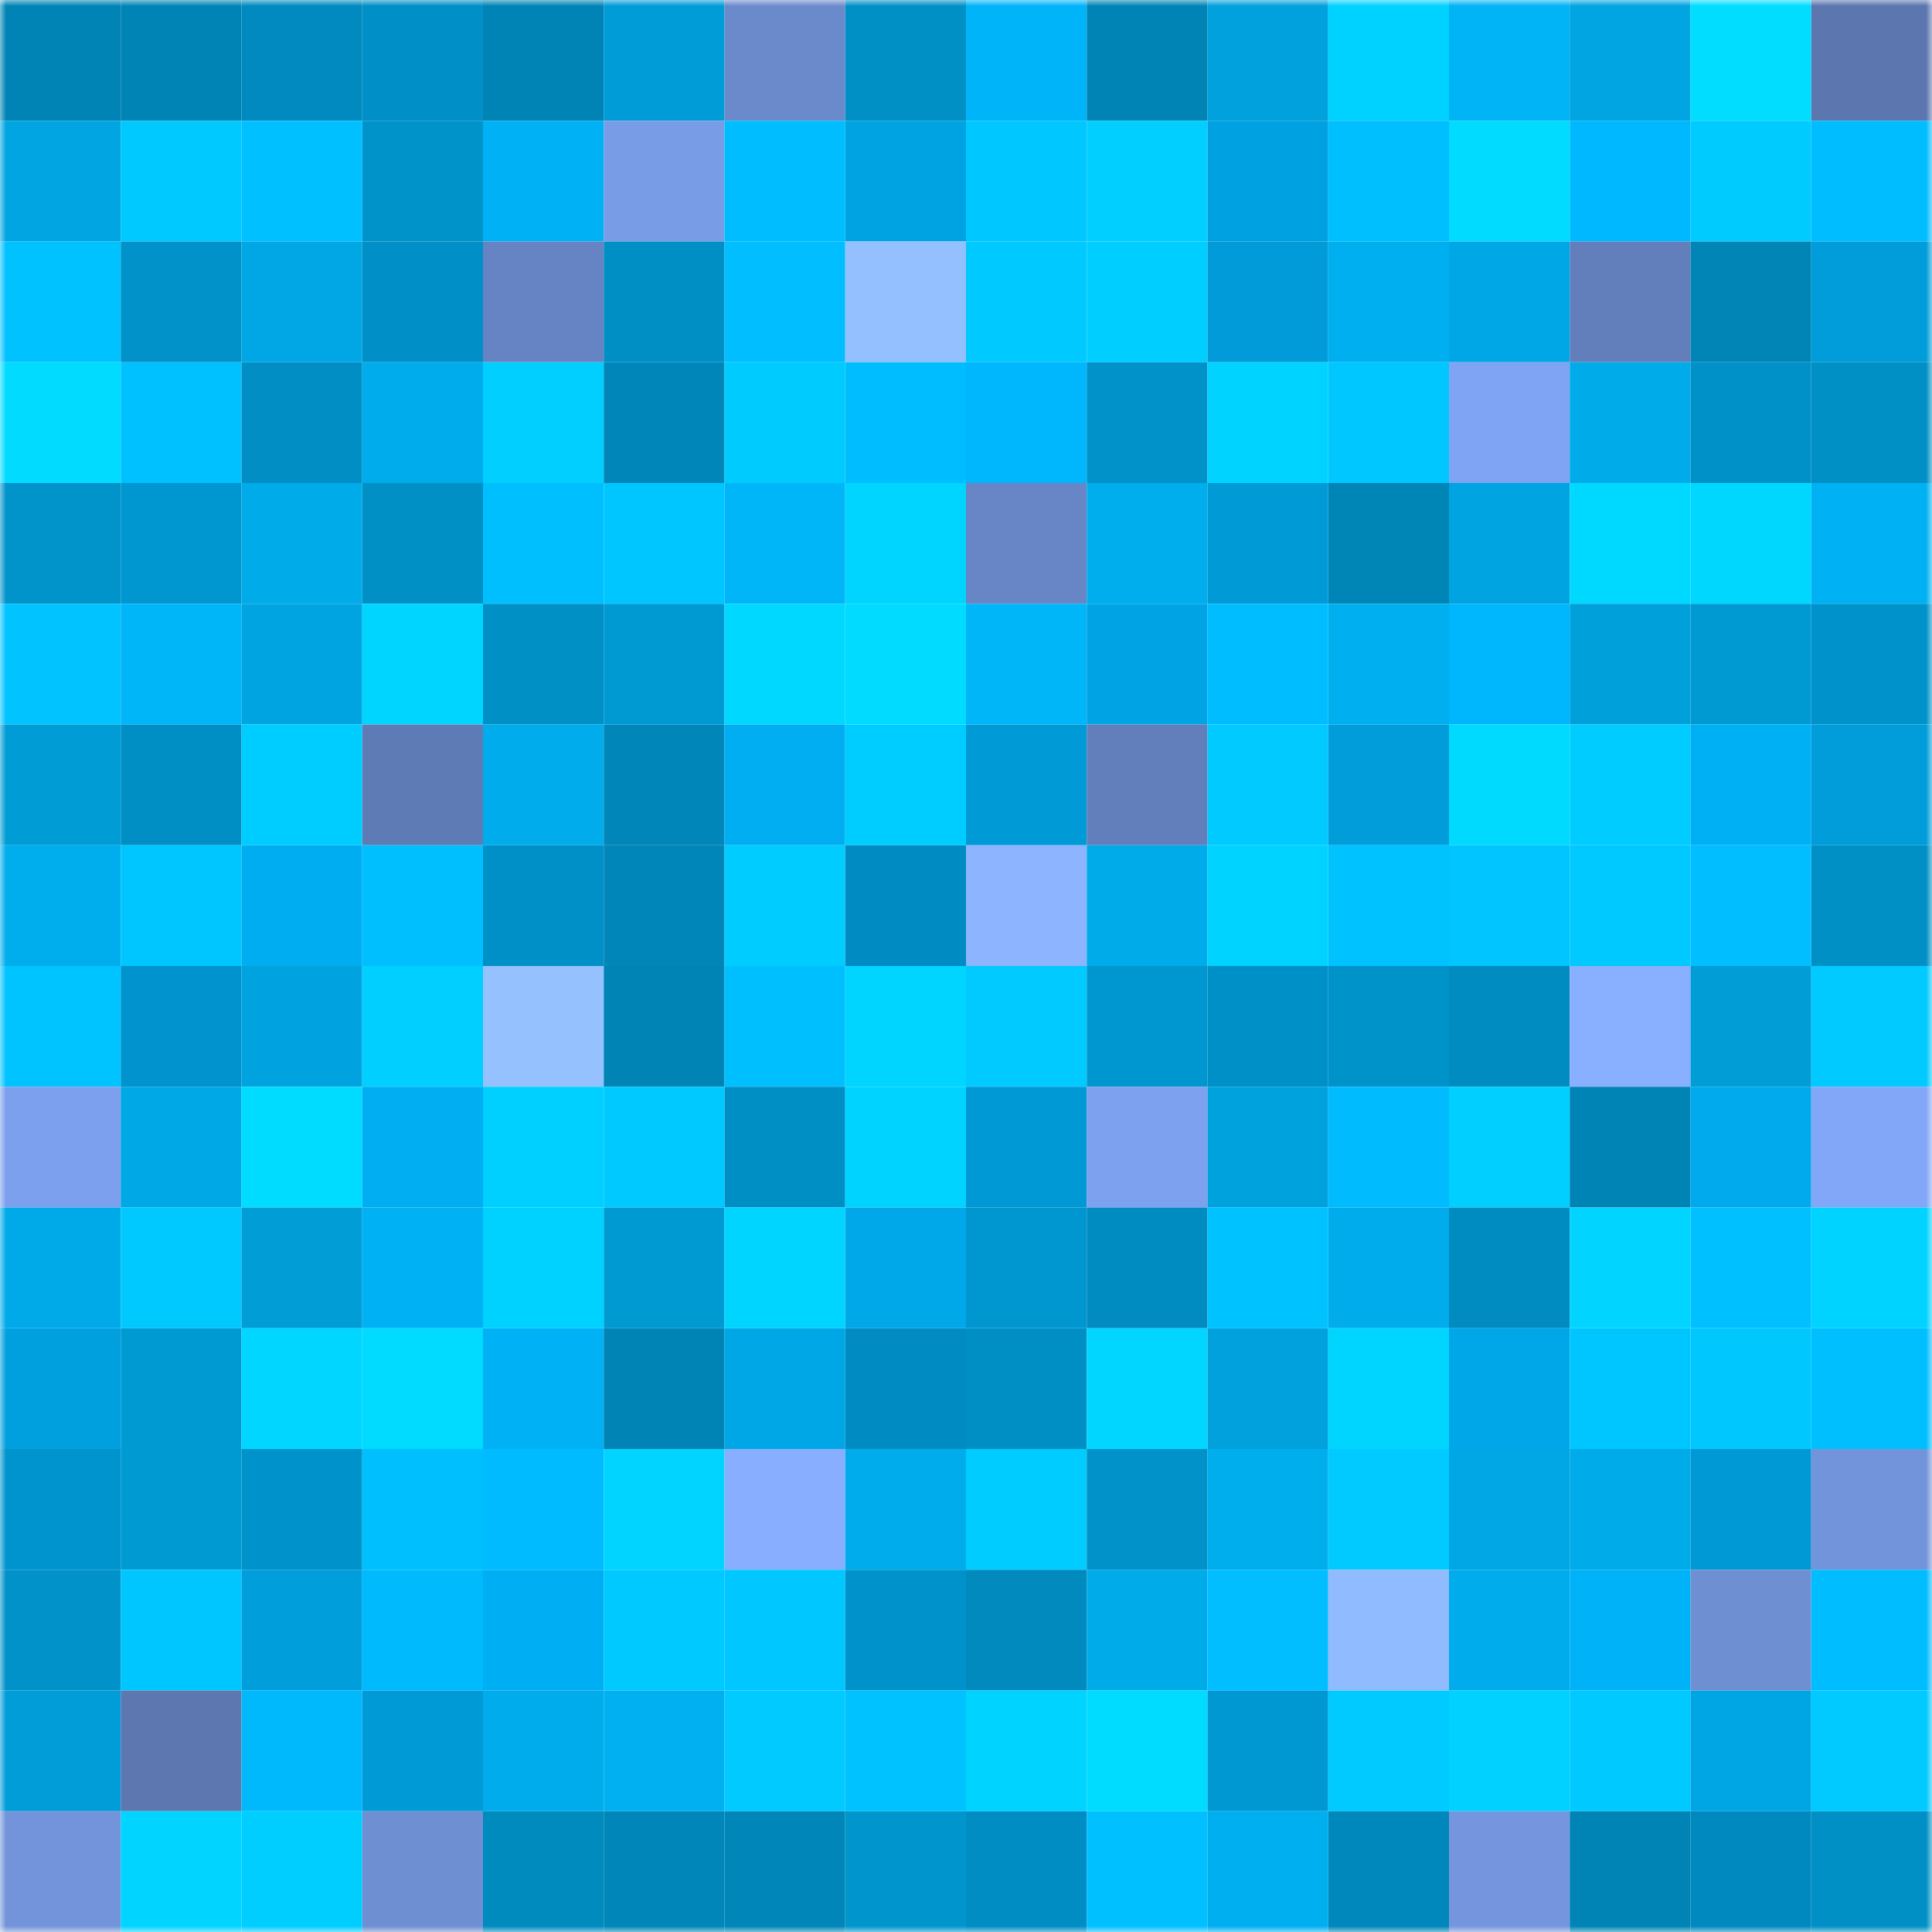 <svg viewBox="0 0 160 160" fill="none" role="img" xmlns="http://www.w3.org/2000/svg" width="240" height="240" name="ens%2Ctikipupu.eth"><mask id="1033352170" mask-type="alpha" maskUnits="userSpaceOnUse" x="0" y="0" width="160" height="160"><rect width="160" height="160" fill="#FFFFFF"></rect></mask><g mask="url(#1033352170)"><rect x="0" y="0" width="10" height="10" fill="#0084b5"></rect><rect x="10" y="0" width="10" height="10" fill="#0084b5"></rect><rect x="20" y="0" width="10" height="10" fill="#008ac0"></rect><rect x="30" y="0" width="10" height="10" fill="#008fc7"></rect><rect x="40" y="0" width="10" height="10" fill="#0084b5"></rect><rect x="50" y="0" width="10" height="10" fill="#009cd8"></rect><rect x="60" y="0" width="10" height="10" fill="#6b8acc"></rect><rect x="70" y="0" width="10" height="10" fill="#0090c6"></rect><rect x="80" y="0" width="10" height="10" fill="#00b4fa"></rect><rect x="90" y="0" width="10" height="10" fill="#0084b5"></rect><rect x="100" y="0" width="10" height="10" fill="#00a1dc"></rect><rect x="110" y="0" width="10" height="10" fill="#00d2ff"></rect><rect x="120" y="0" width="10" height="10" fill="#00b4f6"></rect><rect x="130" y="0" width="10" height="10" fill="#00a5e2"></rect><rect x="140" y="0" width="10" height="10" fill="#00ddff"></rect><rect x="150" y="0" width="10" height="10" fill="#5c76af"></rect><rect x="0" y="10" width="10" height="10" fill="#00a5e2"></rect><rect x="10" y="10" width="10" height="10" fill="#00c9ff"></rect><rect x="20" y="10" width="10" height="10" fill="#00c0ff"></rect><rect x="30" y="10" width="10" height="10" fill="#0093ca"></rect><rect x="40" y="10" width="10" height="10" fill="#00b1f5"></rect><rect x="50" y="10" width="10" height="10" fill="#799ce7"></rect><rect x="60" y="10" width="10" height="10" fill="#00bdff"></rect><rect x="70" y="10" width="10" height="10" fill="#00a3e2"></rect><rect x="80" y="10" width="10" height="10" fill="#00c7ff"></rect><rect x="90" y="10" width="10" height="10" fill="#00cfff"></rect><rect x="100" y="10" width="10" height="10" fill="#00a1e0"></rect><rect x="110" y="10" width="10" height="10" fill="#00bfff"></rect><rect x="120" y="10" width="10" height="10" fill="#00dbff"></rect><rect x="130" y="10" width="10" height="10" fill="#00b8ff"></rect><rect x="140" y="10" width="10" height="10" fill="#00cbff"></rect><rect x="150" y="10" width="10" height="10" fill="#00bdff"></rect><rect x="0" y="20" width="10" height="10" fill="#00c2ff"></rect><rect x="10" y="20" width="10" height="10" fill="#0092c8"></rect><rect x="20" y="20" width="10" height="10" fill="#00a7e4"></rect><rect x="30" y="20" width="10" height="10" fill="#008fc7"></rect><rect x="40" y="20" width="10" height="10" fill="#6683c3"></rect><rect x="50" y="20" width="10" height="10" fill="#008fc4"></rect><rect x="60" y="20" width="10" height="10" fill="#00beff"></rect><rect x="70" y="20" width="10" height="10" fill="#95c0ff"></rect><rect x="80" y="20" width="10" height="10" fill="#00c9ff"></rect><rect x="90" y="20" width="10" height="10" fill="#00ceff"></rect><rect x="100" y="20" width="10" height="10" fill="#009bd8"></rect><rect x="110" y="20" width="10" height="10" fill="#00afef"></rect><rect x="120" y="20" width="10" height="10" fill="#00a7e7"></rect><rect x="130" y="20" width="10" height="10" fill="#627fbc"></rect><rect x="140" y="20" width="10" height="10" fill="#0085b6"></rect><rect x="150" y="20" width="10" height="10" fill="#009dda"></rect><rect x="0" y="30" width="10" height="10" fill="#00dbff"></rect><rect x="10" y="30" width="10" height="10" fill="#00c1ff"></rect><rect x="20" y="30" width="10" height="10" fill="#008ec5"></rect><rect x="30" y="30" width="10" height="10" fill="#00acec"></rect><rect x="40" y="30" width="10" height="10" fill="#00cfff"></rect><rect x="50" y="30" width="10" height="10" fill="#0086b9"></rect><rect x="60" y="30" width="10" height="10" fill="#00cbff"></rect><rect x="70" y="30" width="10" height="10" fill="#00bdff"></rect><rect x="80" y="30" width="10" height="10" fill="#00b6fd"></rect><rect x="90" y="30" width="10" height="10" fill="#0092c8"></rect><rect x="100" y="30" width="10" height="10" fill="#00d3ff"></rect><rect x="110" y="30" width="10" height="10" fill="#00c7ff"></rect><rect x="120" y="30" width="10" height="10" fill="#7fa4f3"></rect><rect x="130" y="30" width="10" height="10" fill="#00abea"></rect><rect x="140" y="30" width="10" height="10" fill="#0091c9"></rect><rect x="150" y="30" width="10" height="10" fill="#0090c6"></rect><rect x="0" y="40" width="10" height="10" fill="#0094cb"></rect><rect x="10" y="40" width="10" height="10" fill="#0096d0"></rect><rect x="20" y="40" width="10" height="10" fill="#00abea"></rect><rect x="30" y="40" width="10" height="10" fill="#0090c6"></rect><rect x="40" y="40" width="10" height="10" fill="#00bfff"></rect><rect x="50" y="40" width="10" height="10" fill="#00c6ff"></rect><rect x="60" y="40" width="10" height="10" fill="#00b6f9"></rect><rect x="70" y="40" width="10" height="10" fill="#00d5ff"></rect><rect x="80" y="40" width="10" height="10" fill="#6886c6"></rect><rect x="90" y="40" width="10" height="10" fill="#00aded"></rect><rect x="100" y="40" width="10" height="10" fill="#009bd7"></rect><rect x="110" y="40" width="10" height="10" fill="#0085b7"></rect><rect x="120" y="40" width="10" height="10" fill="#00a4e0"></rect><rect x="130" y="40" width="10" height="10" fill="#00d9ff"></rect><rect x="140" y="40" width="10" height="10" fill="#00d7ff"></rect><rect x="150" y="40" width="10" height="10" fill="#00b2f3"></rect><rect x="0" y="50" width="10" height="10" fill="#00c3ff"></rect><rect x="10" y="50" width="10" height="10" fill="#00b6f9"></rect><rect x="20" y="50" width="10" height="10" fill="#00a4e0"></rect><rect x="30" y="50" width="10" height="10" fill="#00d5ff"></rect><rect x="40" y="50" width="10" height="10" fill="#0090c5"></rect><rect x="50" y="50" width="10" height="10" fill="#009ad3"></rect><rect x="60" y="50" width="10" height="10" fill="#00d8ff"></rect><rect x="70" y="50" width="10" height="10" fill="#00dbff"></rect><rect x="80" y="50" width="10" height="10" fill="#00b6f9"></rect><rect x="90" y="50" width="10" height="10" fill="#00a4e4"></rect><rect x="100" y="50" width="10" height="10" fill="#00bdff"></rect><rect x="110" y="50" width="10" height="10" fill="#00afef"></rect><rect x="120" y="50" width="10" height="10" fill="#00b6fd"></rect><rect x="130" y="50" width="10" height="10" fill="#00a0db"></rect><rect x="140" y="50" width="10" height="10" fill="#009ad3"></rect><rect x="150" y="50" width="10" height="10" fill="#0092cb"></rect><rect x="0" y="60" width="10" height="10" fill="#009cd5"></rect><rect x="10" y="60" width="10" height="10" fill="#008fc4"></rect><rect x="20" y="60" width="10" height="10" fill="#00cdff"></rect><rect x="30" y="60" width="10" height="10" fill="#5f7bb6"></rect><rect x="40" y="60" width="10" height="10" fill="#00aceb"></rect><rect x="50" y="60" width="10" height="10" fill="#0086b9"></rect><rect x="60" y="60" width="10" height="10" fill="#00aef1"></rect><rect x="70" y="60" width="10" height="10" fill="#00cdff"></rect><rect x="80" y="60" width="10" height="10" fill="#009ad6"></rect><rect x="90" y="60" width="10" height="10" fill="#627fbc"></rect><rect x="100" y="60" width="10" height="10" fill="#00caff"></rect><rect x="110" y="60" width="10" height="10" fill="#009dda"></rect><rect x="120" y="60" width="10" height="10" fill="#00daff"></rect><rect x="130" y="60" width="10" height="10" fill="#00ccff"></rect><rect x="140" y="60" width="10" height="10" fill="#00b0f4"></rect><rect x="150" y="60" width="10" height="10" fill="#009dda"></rect><rect x="0" y="70" width="10" height="10" fill="#00aded"></rect><rect x="10" y="70" width="10" height="10" fill="#00c6ff"></rect><rect x="20" y="70" width="10" height="10" fill="#00adf0"></rect><rect x="30" y="70" width="10" height="10" fill="#00bfff"></rect><rect x="40" y="70" width="10" height="10" fill="#0090c8"></rect><rect x="50" y="70" width="10" height="10" fill="#0086b9"></rect><rect x="60" y="70" width="10" height="10" fill="#00ccff"></rect><rect x="70" y="70" width="10" height="10" fill="#008cc3"></rect><rect x="80" y="70" width="10" height="10" fill="#8db5ff"></rect><rect x="90" y="70" width="10" height="10" fill="#00abea"></rect><rect x="100" y="70" width="10" height="10" fill="#00d3ff"></rect><rect x="110" y="70" width="10" height="10" fill="#00c2ff"></rect><rect x="120" y="70" width="10" height="10" fill="#00c5ff"></rect><rect x="130" y="70" width="10" height="10" fill="#00c9ff"></rect><rect x="140" y="70" width="10" height="10" fill="#00beff"></rect><rect x="150" y="70" width="10" height="10" fill="#0090c6"></rect><rect x="0" y="80" width="10" height="10" fill="#00c4ff"></rect><rect x="10" y="80" width="10" height="10" fill="#0093cd"></rect><rect x="20" y="80" width="10" height="10" fill="#00a3df"></rect><rect x="30" y="80" width="10" height="10" fill="#00cfff"></rect><rect x="40" y="80" width="10" height="10" fill="#95c1ff"></rect><rect x="50" y="80" width="10" height="10" fill="#0084b5"></rect><rect x="60" y="80" width="10" height="10" fill="#00bfff"></rect><rect x="70" y="80" width="10" height="10" fill="#00d5ff"></rect><rect x="80" y="80" width="10" height="10" fill="#00caff"></rect><rect x="90" y="80" width="10" height="10" fill="#0096d0"></rect><rect x="100" y="80" width="10" height="10" fill="#0090c8"></rect><rect x="110" y="80" width="10" height="10" fill="#0093ca"></rect><rect x="120" y="80" width="10" height="10" fill="#008bc1"></rect><rect x="130" y="80" width="10" height="10" fill="#88b0ff"></rect><rect x="140" y="80" width="10" height="10" fill="#009dd7"></rect><rect x="150" y="80" width="10" height="10" fill="#00caff"></rect><rect x="0" y="90" width="10" height="10" fill="#7ca0ed"></rect><rect x="10" y="90" width="10" height="10" fill="#00a8e6"></rect><rect x="20" y="90" width="10" height="10" fill="#00dcff"></rect><rect x="30" y="90" width="10" height="10" fill="#00aef1"></rect><rect x="40" y="90" width="10" height="10" fill="#00d0ff"></rect><rect x="50" y="90" width="10" height="10" fill="#00c9ff"></rect><rect x="60" y="90" width="10" height="10" fill="#008fc4"></rect><rect x="70" y="90" width="10" height="10" fill="#00d3ff"></rect><rect x="80" y="90" width="10" height="10" fill="#0099d5"></rect><rect x="90" y="90" width="10" height="10" fill="#7da1ee"></rect><rect x="100" y="90" width="10" height="10" fill="#00a2dd"></rect><rect x="110" y="90" width="10" height="10" fill="#00bcff"></rect><rect x="120" y="90" width="10" height="10" fill="#00cfff"></rect><rect x="130" y="90" width="10" height="10" fill="#0084b5"></rect><rect x="140" y="90" width="10" height="10" fill="#00aaec"></rect><rect x="150" y="90" width="10" height="10" fill="#82a7f8"></rect><rect x="0" y="100" width="10" height="10" fill="#00aae9"></rect><rect x="10" y="100" width="10" height="10" fill="#00c9ff"></rect><rect x="20" y="100" width="10" height="10" fill="#009dd7"></rect><rect x="30" y="100" width="10" height="10" fill="#00b2f3"></rect><rect x="40" y="100" width="10" height="10" fill="#00d2ff"></rect><rect x="50" y="100" width="10" height="10" fill="#009ad3"></rect><rect x="60" y="100" width="10" height="10" fill="#00d5ff"></rect><rect x="70" y="100" width="10" height="10" fill="#00a8ea"></rect><rect x="80" y="100" width="10" height="10" fill="#0096d0"></rect><rect x="90" y="100" width="10" height="10" fill="#008cc0"></rect><rect x="100" y="100" width="10" height="10" fill="#00c2ff"></rect><rect x="110" y="100" width="10" height="10" fill="#00acec"></rect><rect x="120" y="100" width="10" height="10" fill="#008cc0"></rect><rect x="130" y="100" width="10" height="10" fill="#00d4ff"></rect><rect x="140" y="100" width="10" height="10" fill="#00c0ff"></rect><rect x="150" y="100" width="10" height="10" fill="#00d3ff"></rect><rect x="0" y="110" width="10" height="10" fill="#00a0df"></rect><rect x="10" y="110" width="10" height="10" fill="#009ad3"></rect><rect x="20" y="110" width="10" height="10" fill="#00d6ff"></rect><rect x="30" y="110" width="10" height="10" fill="#00dbff"></rect><rect x="40" y="110" width="10" height="10" fill="#00b1f6"></rect><rect x="50" y="110" width="10" height="10" fill="#0084b5"></rect><rect x="60" y="110" width="10" height="10" fill="#00a7e7"></rect><rect x="70" y="110" width="10" height="10" fill="#008cc3"></rect><rect x="80" y="110" width="10" height="10" fill="#008fc4"></rect><rect x="90" y="110" width="10" height="10" fill="#00d6ff"></rect><rect x="100" y="110" width="10" height="10" fill="#00a1dd"></rect><rect x="110" y="110" width="10" height="10" fill="#00d5ff"></rect><rect x="120" y="110" width="10" height="10" fill="#00a7e8"></rect><rect x="130" y="110" width="10" height="10" fill="#00c6ff"></rect><rect x="140" y="110" width="10" height="10" fill="#00c8ff"></rect><rect x="150" y="110" width="10" height="10" fill="#00bfff"></rect><rect x="0" y="120" width="10" height="10" fill="#0094ce"></rect><rect x="10" y="120" width="10" height="10" fill="#009ad3"></rect><rect x="20" y="120" width="10" height="10" fill="#0092ca"></rect><rect x="30" y="120" width="10" height="10" fill="#00bfff"></rect><rect x="40" y="120" width="10" height="10" fill="#00bbff"></rect><rect x="50" y="120" width="10" height="10" fill="#00d4ff"></rect><rect x="60" y="120" width="10" height="10" fill="#88afff"></rect><rect x="70" y="120" width="10" height="10" fill="#00acec"></rect><rect x="80" y="120" width="10" height="10" fill="#00ccff"></rect><rect x="90" y="120" width="10" height="10" fill="#0092c8"></rect><rect x="100" y="120" width="10" height="10" fill="#00aded"></rect><rect x="110" y="120" width="10" height="10" fill="#00caff"></rect><rect x="120" y="120" width="10" height="10" fill="#00a7e4"></rect><rect x="130" y="120" width="10" height="10" fill="#00abea"></rect><rect x="140" y="120" width="10" height="10" fill="#0099d5"></rect><rect x="150" y="120" width="10" height="10" fill="#7294db"></rect><rect x="0" y="130" width="10" height="10" fill="#0092c9"></rect><rect x="10" y="130" width="10" height="10" fill="#00c6ff"></rect><rect x="20" y="130" width="10" height="10" fill="#009edb"></rect><rect x="30" y="130" width="10" height="10" fill="#00bafe"></rect><rect x="40" y="130" width="10" height="10" fill="#00aff3"></rect><rect x="50" y="130" width="10" height="10" fill="#00c9ff"></rect><rect x="60" y="130" width="10" height="10" fill="#00c7ff"></rect><rect x="70" y="130" width="10" height="10" fill="#0092cb"></rect><rect x="80" y="130" width="10" height="10" fill="#008abd"></rect><rect x="90" y="130" width="10" height="10" fill="#00abea"></rect><rect x="100" y="130" width="10" height="10" fill="#00beff"></rect><rect x="110" y="130" width="10" height="10" fill="#91bbff"></rect><rect x="120" y="130" width="10" height="10" fill="#00aceb"></rect><rect x="130" y="130" width="10" height="10" fill="#00b2f7"></rect><rect x="140" y="130" width="10" height="10" fill="#6f8fd3"></rect><rect x="150" y="130" width="10" height="10" fill="#00bdff"></rect><rect x="0" y="140" width="10" height="10" fill="#009dd9"></rect><rect x="10" y="140" width="10" height="10" fill="#5d77b1"></rect><rect x="20" y="140" width="10" height="10" fill="#00b8fc"></rect><rect x="30" y="140" width="10" height="10" fill="#009ad6"></rect><rect x="40" y="140" width="10" height="10" fill="#00acec"></rect><rect x="50" y="140" width="10" height="10" fill="#00b0f1"></rect><rect x="60" y="140" width="10" height="10" fill="#00caff"></rect><rect x="70" y="140" width="10" height="10" fill="#00c2ff"></rect><rect x="80" y="140" width="10" height="10" fill="#00d3ff"></rect><rect x="90" y="140" width="10" height="10" fill="#00dcff"></rect><rect x="100" y="140" width="10" height="10" fill="#0098d3"></rect><rect x="110" y="140" width="10" height="10" fill="#00caff"></rect><rect x="120" y="140" width="10" height="10" fill="#00d1ff"></rect><rect x="130" y="140" width="10" height="10" fill="#00c9ff"></rect><rect x="140" y="140" width="10" height="10" fill="#00a6e4"></rect><rect x="150" y="140" width="10" height="10" fill="#00caff"></rect><rect x="0" y="150" width="10" height="10" fill="#7394db"></rect><rect x="10" y="150" width="10" height="10" fill="#00d4ff"></rect><rect x="20" y="150" width="10" height="10" fill="#00ceff"></rect><rect x="30" y="150" width="10" height="10" fill="#6f8fd3"></rect><rect x="40" y="150" width="10" height="10" fill="#008bbf"></rect><rect x="50" y="150" width="10" height="10" fill="#0086b9"></rect><rect x="60" y="150" width="10" height="10" fill="#0086b8"></rect><rect x="70" y="150" width="10" height="10" fill="#0096cd"></rect><rect x="80" y="150" width="10" height="10" fill="#008dc4"></rect><rect x="90" y="150" width="10" height="10" fill="#00c0ff"></rect><rect x="100" y="150" width="10" height="10" fill="#00aff0"></rect><rect x="110" y="150" width="10" height="10" fill="#0087bb"></rect><rect x="120" y="150" width="10" height="10" fill="#7596df"></rect><rect x="130" y="150" width="10" height="10" fill="#0084b5"></rect><rect x="140" y="150" width="10" height="10" fill="#0089bf"></rect><rect x="150" y="150" width="10" height="10" fill="#0090c6"></rect></g></svg>